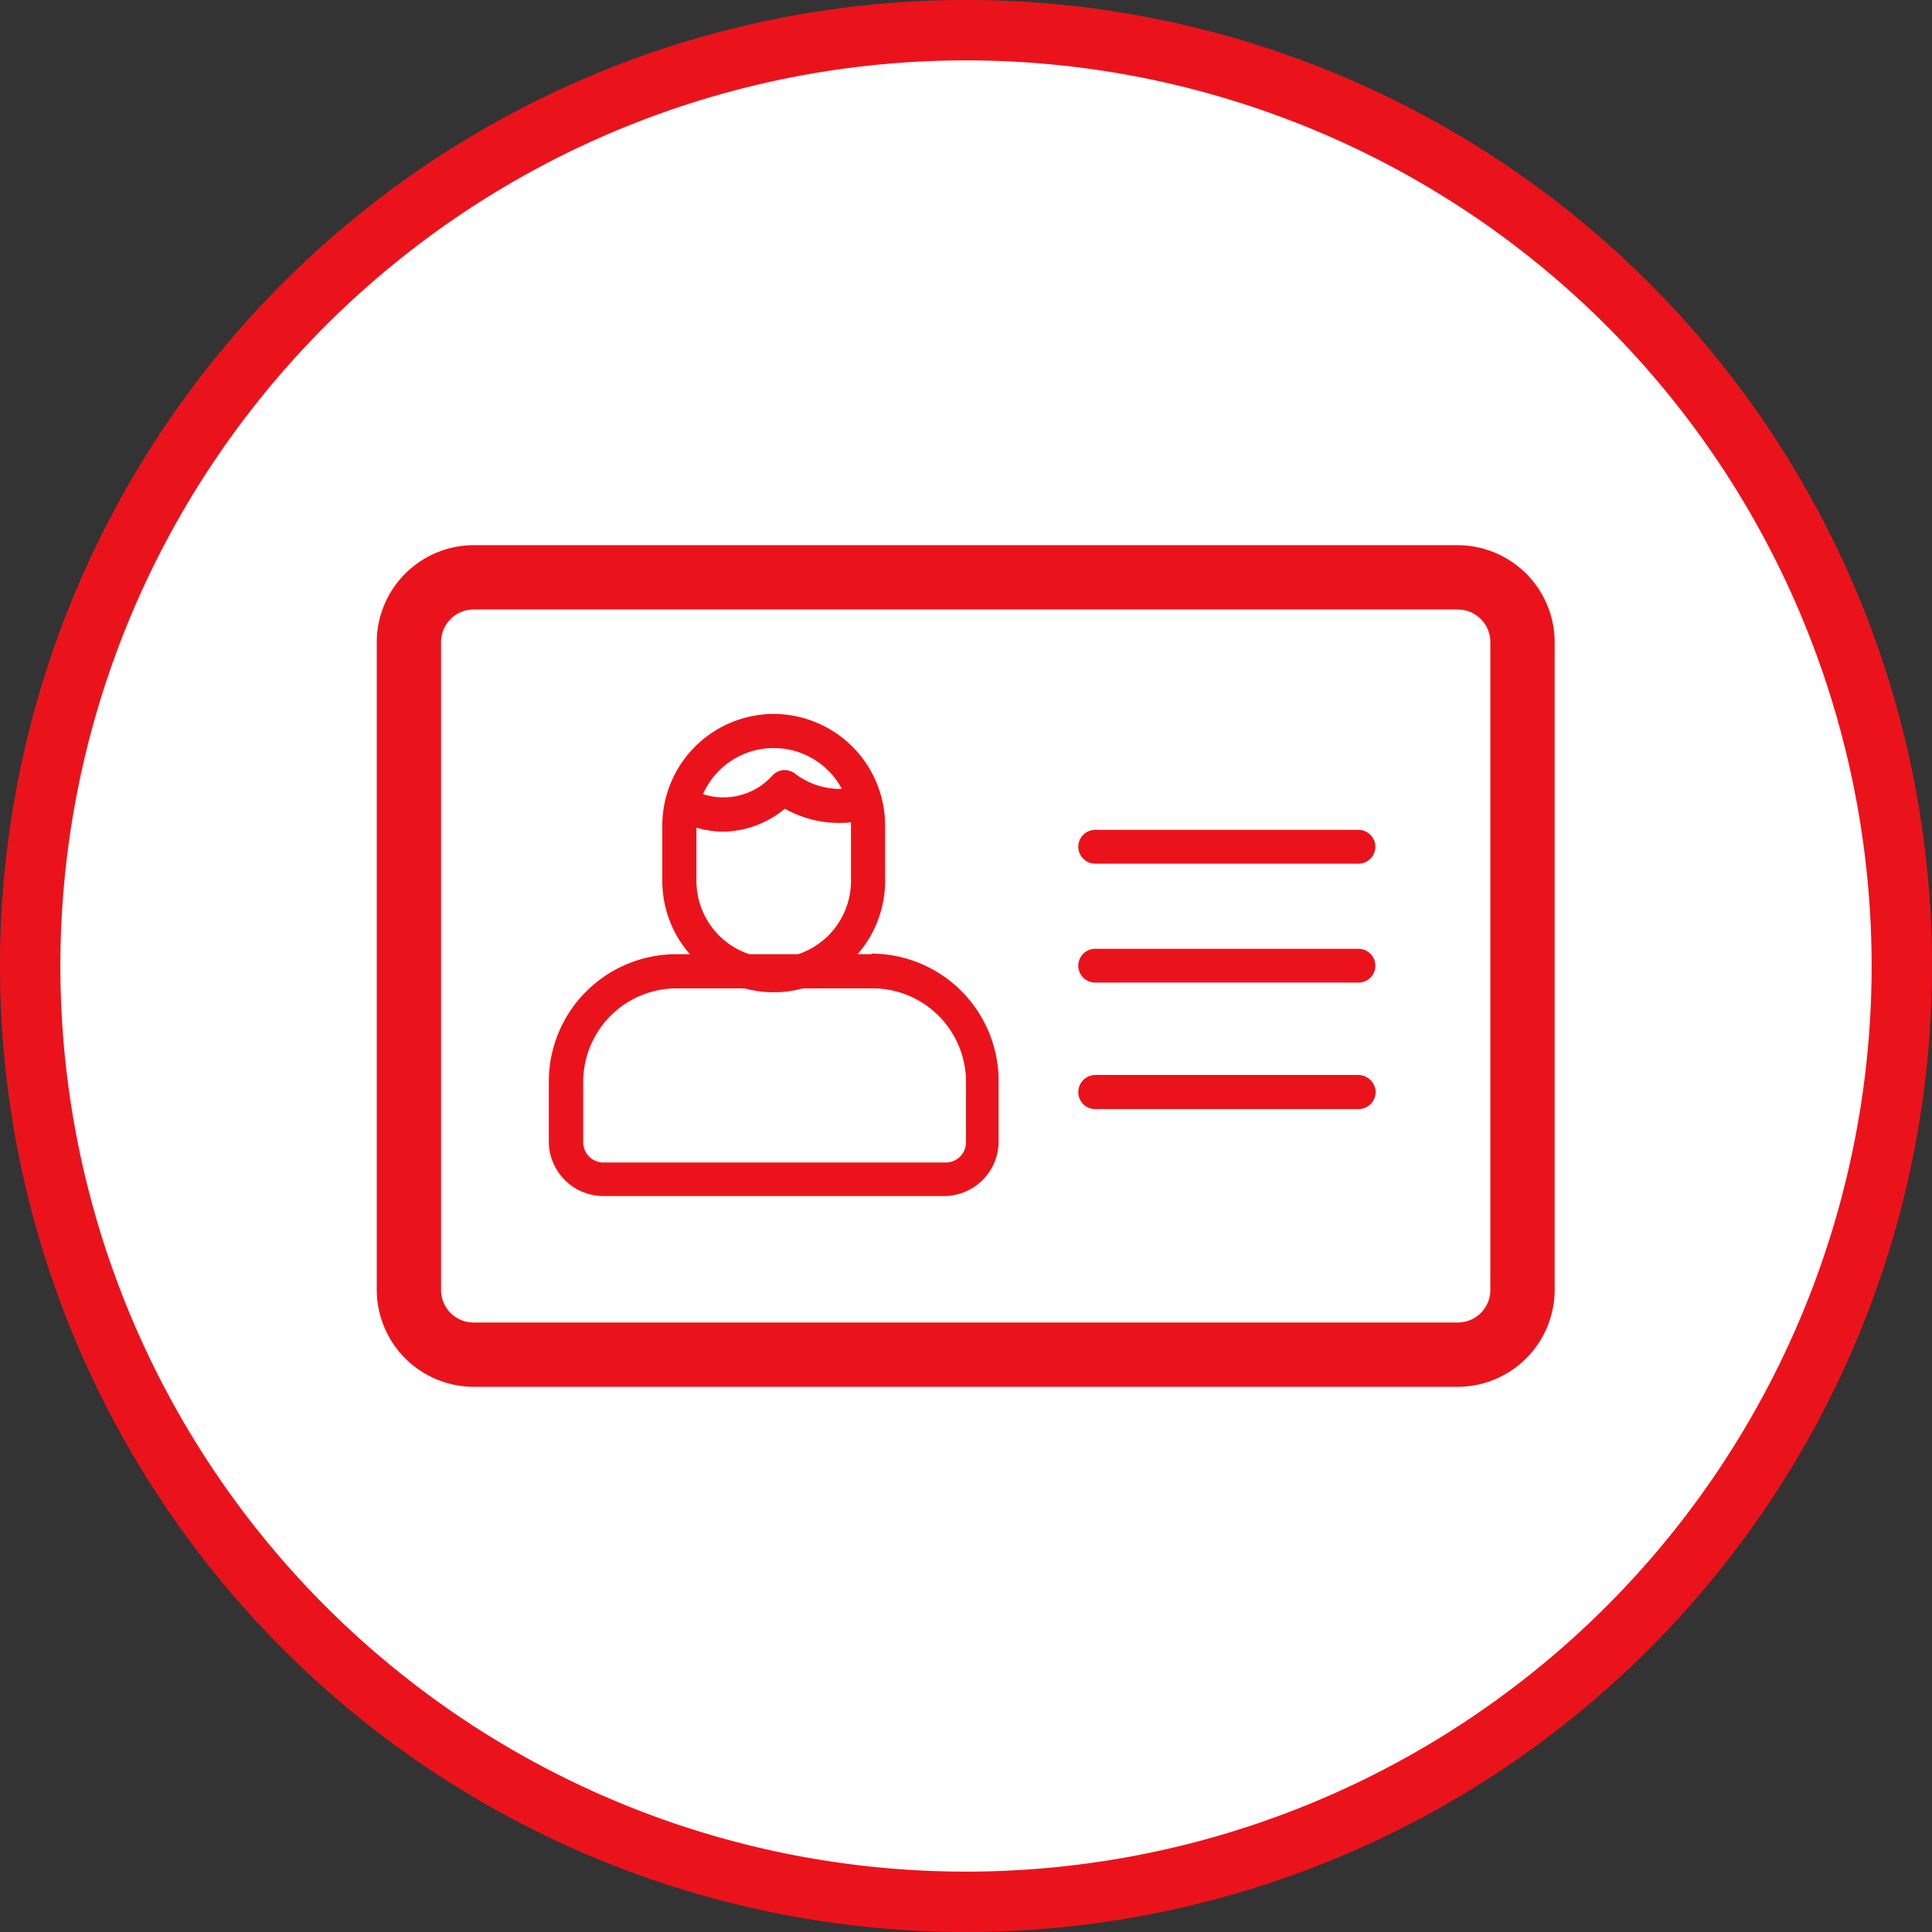 <?xml version="1.0" encoding="UTF-8"?> <svg xmlns="http://www.w3.org/2000/svg" id="Layer_1" data-name="Layer 1" viewBox="0 0 64 64"><rect x="0" y="0" width="64" height="64" fill="#333333" stroke="none"/><defs><style>.cls-1{fill:#fff;}.cls-2{fill:#eb131b;}</style></defs><title>Benefits-For-Providers</title><circle class="cls-1" cx="32" cy="32" r="31.5"></circle><path class="cls-2" d="M32,64A32,32,0,1,1,64,32,32,32,0,0,1,32,64ZM32,2A30,30,0,1,0,62,32,30,30,0,0,0,32,2Z"></path><path class="cls-2" d="M48.29,45.44H15.69A2.72,2.72,0,0,1,13,42.72V21.28a2.72,2.72,0,0,1,2.71-2.72h32.6A2.72,2.72,0,0,1,51,21.28V42.72A2.72,2.72,0,0,1,48.29,45.44ZM15.69,19.69a1.59,1.59,0,0,0-1.58,1.59V42.72a1.59,1.59,0,0,0,1.58,1.59h32.6a1.59,1.59,0,0,0,1.58-1.59V21.28a1.59,1.59,0,0,0-1.58-1.59Z"></path><path class="cls-2" d="M48.29,45.94H15.69a3.22,3.22,0,0,1-3.21-3.22V21.28a3.22,3.22,0,0,1,3.21-3.22h32.6a3.22,3.22,0,0,1,3.21,3.22V42.72A3.22,3.22,0,0,1,48.29,45.94ZM15.69,19.06a2.22,2.22,0,0,0-2.21,2.22V42.72a2.22,2.22,0,0,0,2.21,2.22h32.6a2.22,2.22,0,0,0,2.21-2.22V21.28a2.22,2.22,0,0,0-2.21-2.22Zm32.6,25.75H15.69a2.08,2.08,0,0,1-2.08-2.09V21.28a2.09,2.09,0,0,1,2.08-2.09h32.6a2.09,2.09,0,0,1,2.08,2.09V42.72A2.08,2.08,0,0,1,48.29,44.81ZM15.69,20.19a1.08,1.08,0,0,0-1.08,1.09V42.72a1.08,1.08,0,0,0,1.08,1.09h32.6a1.08,1.08,0,0,0,1.08-1.09V21.28a1.08,1.08,0,0,0-1.08-1.09Z"></path><path class="cls-2" d="M25.63,24.78a2.56,2.56,0,0,1,2.56,2.56v1.84a2.56,2.56,0,1,1-5.12,0V27.34a2.56,2.56,0,0,1,2.56-2.56m0-1.13a3.7,3.7,0,0,0-3.69,3.69v1.84a3.69,3.69,0,0,0,7.38,0V27.34a3.7,3.7,0,0,0-3.69-3.69Z"></path><path class="cls-2" d="M28.87,32.74A3.1,3.1,0,0,1,32,35.83v2a.67.67,0,0,1-.68.68H20a.67.67,0,0,1-.68-.68v-2a3.1,3.1,0,0,1,3.08-3.09h6.48m0-1.13H22.39a4.22,4.22,0,0,0-4.21,4.22v2A1.81,1.81,0,0,0,20,39.62H31.27a1.81,1.81,0,0,0,1.81-1.81v-2a4.22,4.22,0,0,0-4.21-4.22Z"></path><path class="cls-2" d="M24,27.55a3.3,3.3,0,0,1-1.08-.18.56.56,0,1,1,.35-1.07,2.18,2.18,0,0,0,2.3-.59.56.56,0,0,1,.4-.2.61.61,0,0,1,.41.15,2.46,2.46,0,0,0,1.79.45.54.54,0,0,1,.61.5.56.56,0,0,1-.5.62A3.69,3.69,0,0,1,26,26.79,3.3,3.3,0,0,1,24,27.55Z"></path><path class="cls-2" d="M45,28.61H36.28a.56.56,0,1,1,0-1.12H45a.56.56,0,1,1,0,1.12Z"></path><path class="cls-2" d="M45,32.55H36.28a.56.56,0,0,1,0-1.12H45a.56.56,0,1,1,0,1.12Z"></path><path class="cls-2" d="M45,36.74H36.28a.56.56,0,0,1-.56-.56.57.57,0,0,1,.56-.57H45a.58.58,0,0,1,.57.57A.57.57,0,0,1,45,36.74Z"></path></svg> 